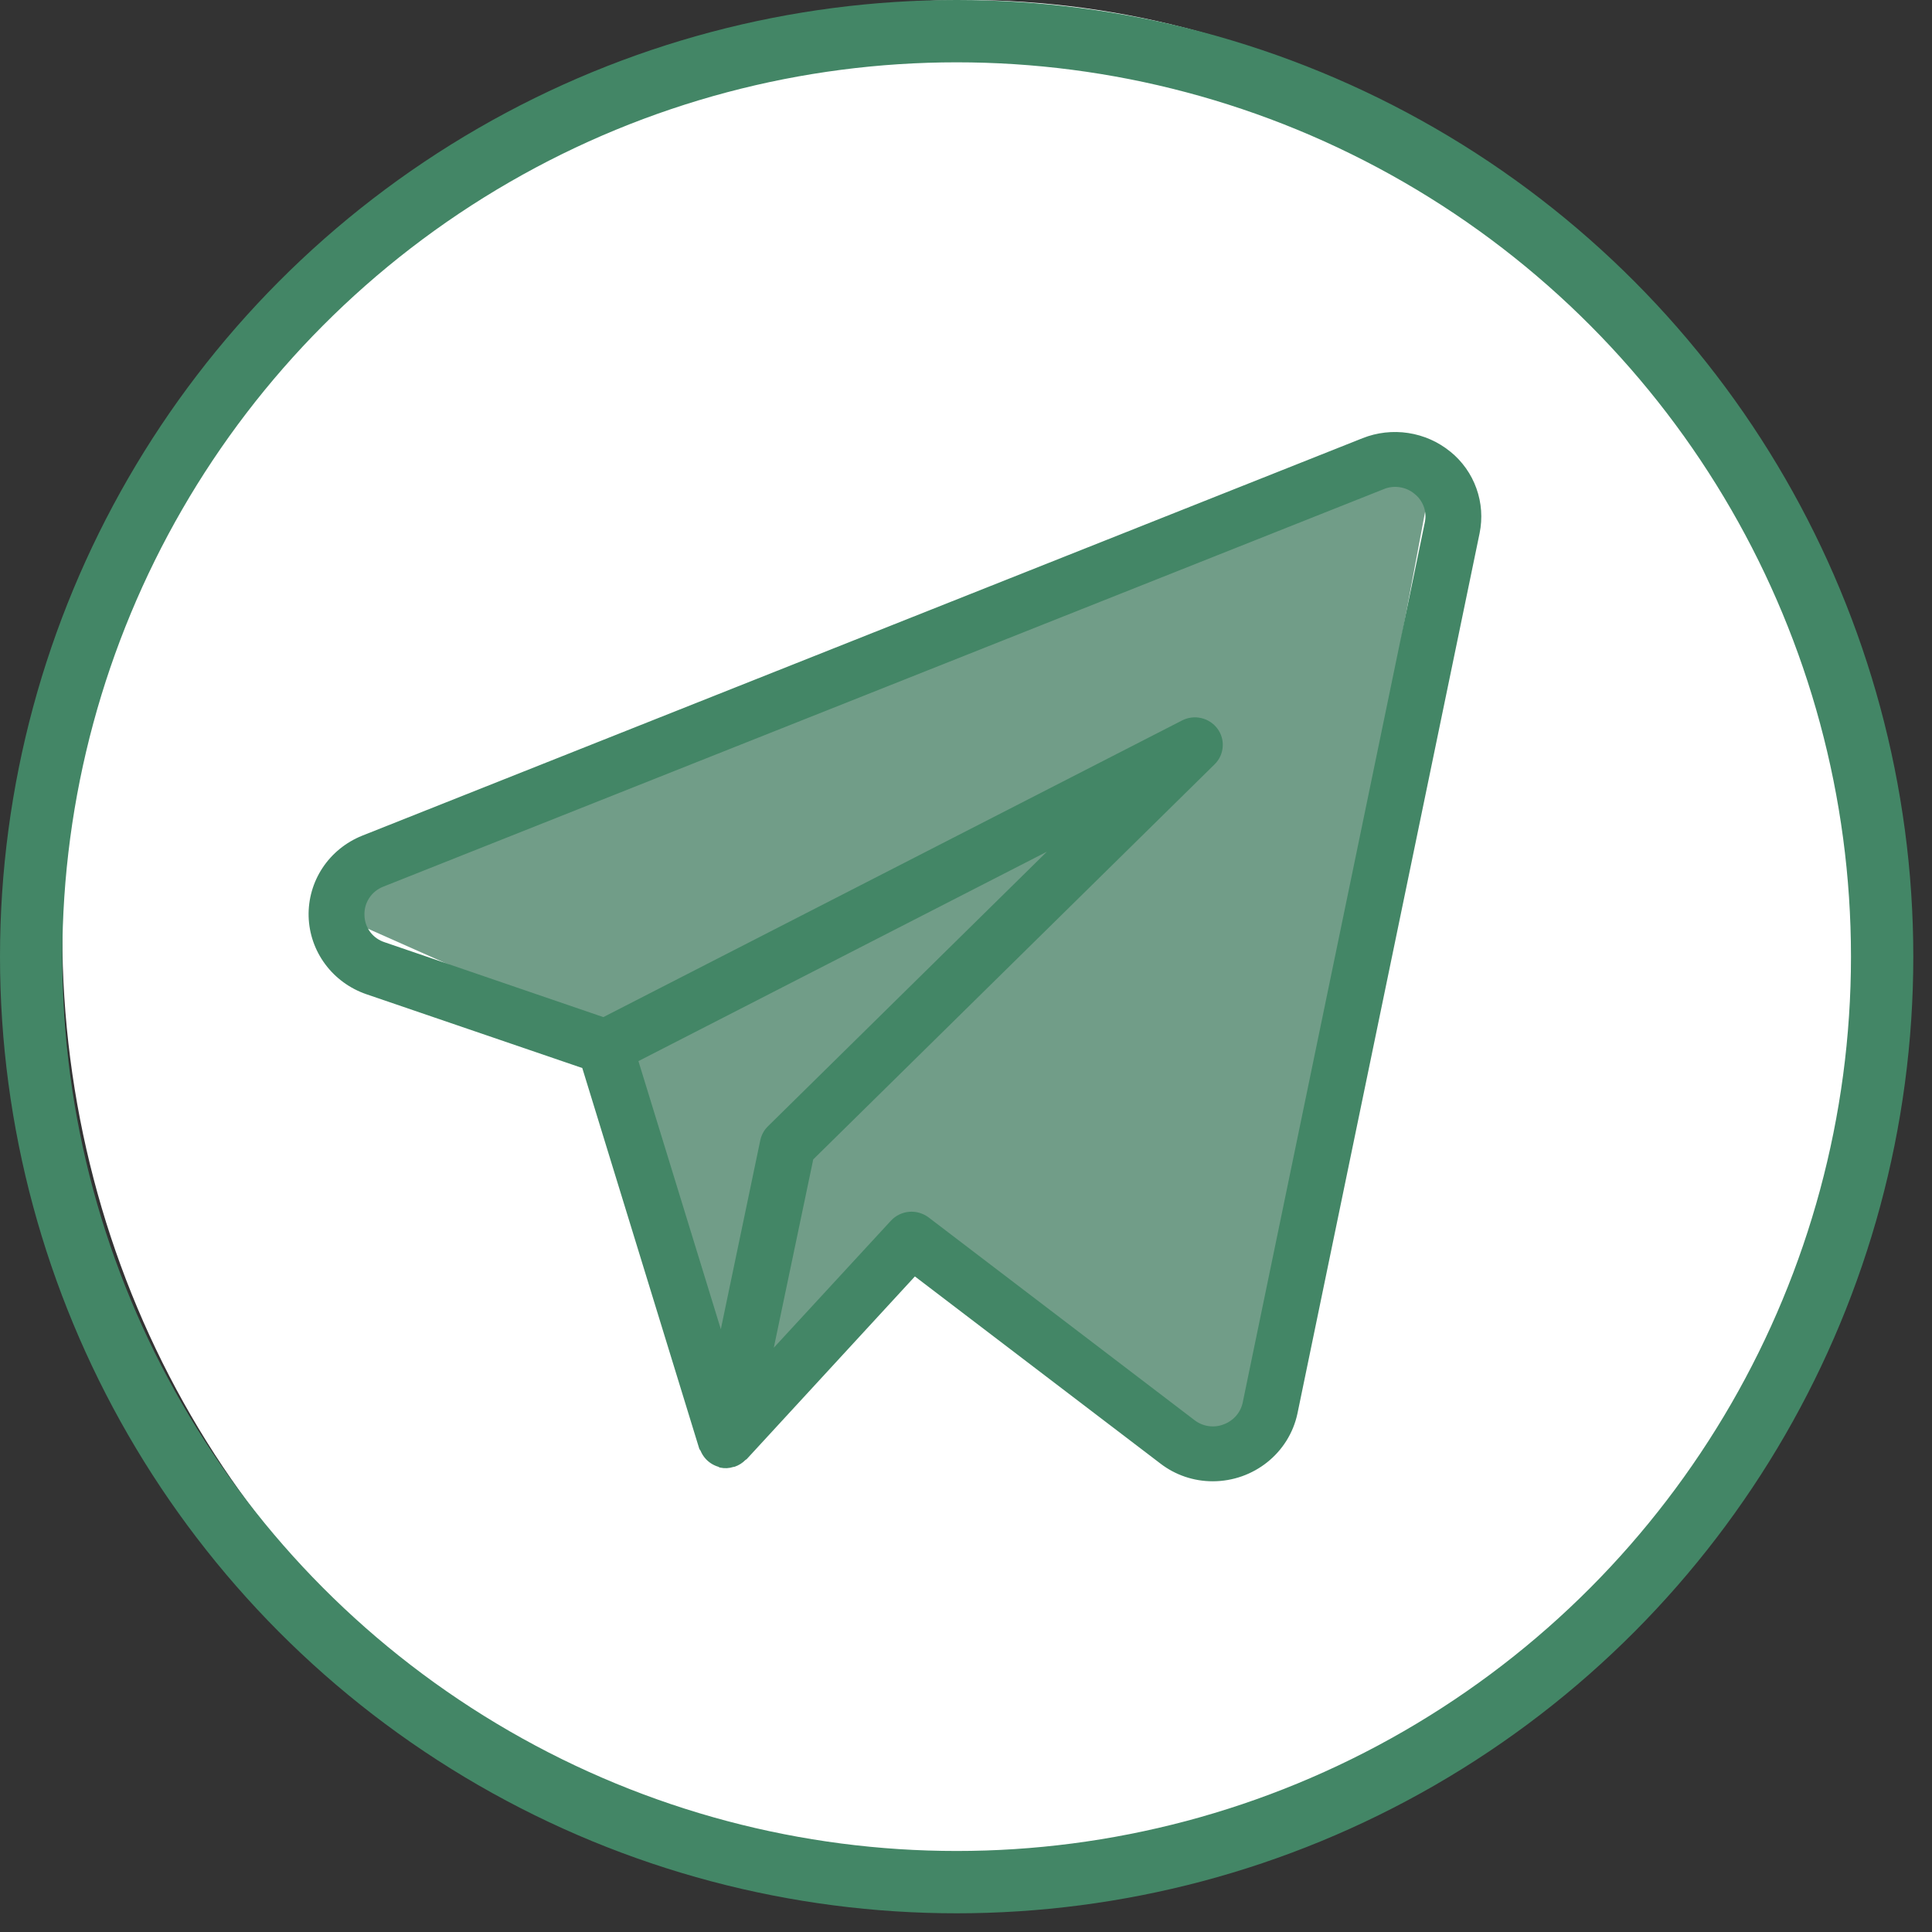 <?xml version="1.0" encoding="UTF-8"?> <svg xmlns="http://www.w3.org/2000/svg" width="31" height="31" viewBox="0 0 31 31" fill="none"><rect x="0" y="0" width="31" height="31" fill="#333333" stroke="none"/> <ellipse cx="15.5" cy="15" rx="14.5" ry="15" fill="white"></ellipse> <path d="M15 20L12 23L9.5 16.5L5 14.5L23 7.5L20 23.5L15 20Z" fill="#719D88"></path> <circle cx="15.35" cy="15.35" r="14.85" stroke="#438666"></circle> <path d="M23.271 7.247C23.078 7.089 22.845 6.986 22.597 6.948C22.349 6.91 22.095 6.939 21.863 7.031L5.809 13.41C5.549 13.515 5.328 13.695 5.175 13.926C5.022 14.158 4.945 14.429 4.952 14.705C4.96 14.981 5.052 15.248 5.218 15.471C5.383 15.694 5.614 15.862 5.879 15.953L9.343 17.137L11.22 23.245C11.223 23.257 11.235 23.265 11.24 23.276C11.26 23.325 11.288 23.37 11.324 23.409C11.378 23.468 11.448 23.512 11.526 23.535C11.535 23.538 11.541 23.546 11.55 23.548H11.556L11.559 23.549C11.628 23.564 11.7 23.56 11.767 23.538C11.774 23.537 11.782 23.537 11.79 23.534C11.854 23.512 11.913 23.475 11.961 23.426C11.966 23.42 11.975 23.419 11.98 23.414L14.68 20.481L18.62 23.484C18.859 23.668 19.154 23.768 19.458 23.768C20.116 23.768 20.683 23.314 20.818 22.682L23.741 8.556C23.79 8.316 23.773 8.068 23.69 7.837C23.608 7.606 23.463 7.402 23.271 7.246M12.199 18.297L11.566 21.328L10.244 17.026L16.798 13.666L12.321 18.073C12.259 18.134 12.217 18.212 12.199 18.297ZM19.94 22.505C19.923 22.585 19.886 22.659 19.831 22.721C19.777 22.782 19.707 22.829 19.629 22.857C19.553 22.886 19.47 22.894 19.389 22.882C19.309 22.87 19.233 22.838 19.168 22.788L14.901 19.535C14.811 19.467 14.7 19.435 14.587 19.444C14.475 19.454 14.371 19.505 14.295 19.587L12.416 21.625L13.049 18.603L19.49 12.263C19.566 12.188 19.611 12.09 19.619 11.985C19.628 11.88 19.597 11.776 19.534 11.691C19.471 11.606 19.379 11.546 19.275 11.522C19.171 11.498 19.062 11.511 18.967 11.56L9.681 16.32L6.172 15.119C6.079 15.089 5.997 15.031 5.939 14.953C5.881 14.875 5.85 14.782 5.848 14.685C5.844 14.588 5.87 14.492 5.924 14.41C5.977 14.328 6.056 14.264 6.147 14.228L22.199 7.85C22.281 7.815 22.371 7.804 22.46 7.818C22.548 7.831 22.631 7.868 22.699 7.926C22.766 7.979 22.817 8.051 22.846 8.131C22.875 8.212 22.88 8.299 22.862 8.382L19.94 22.505Z" fill="#438666"></path> </svg> 